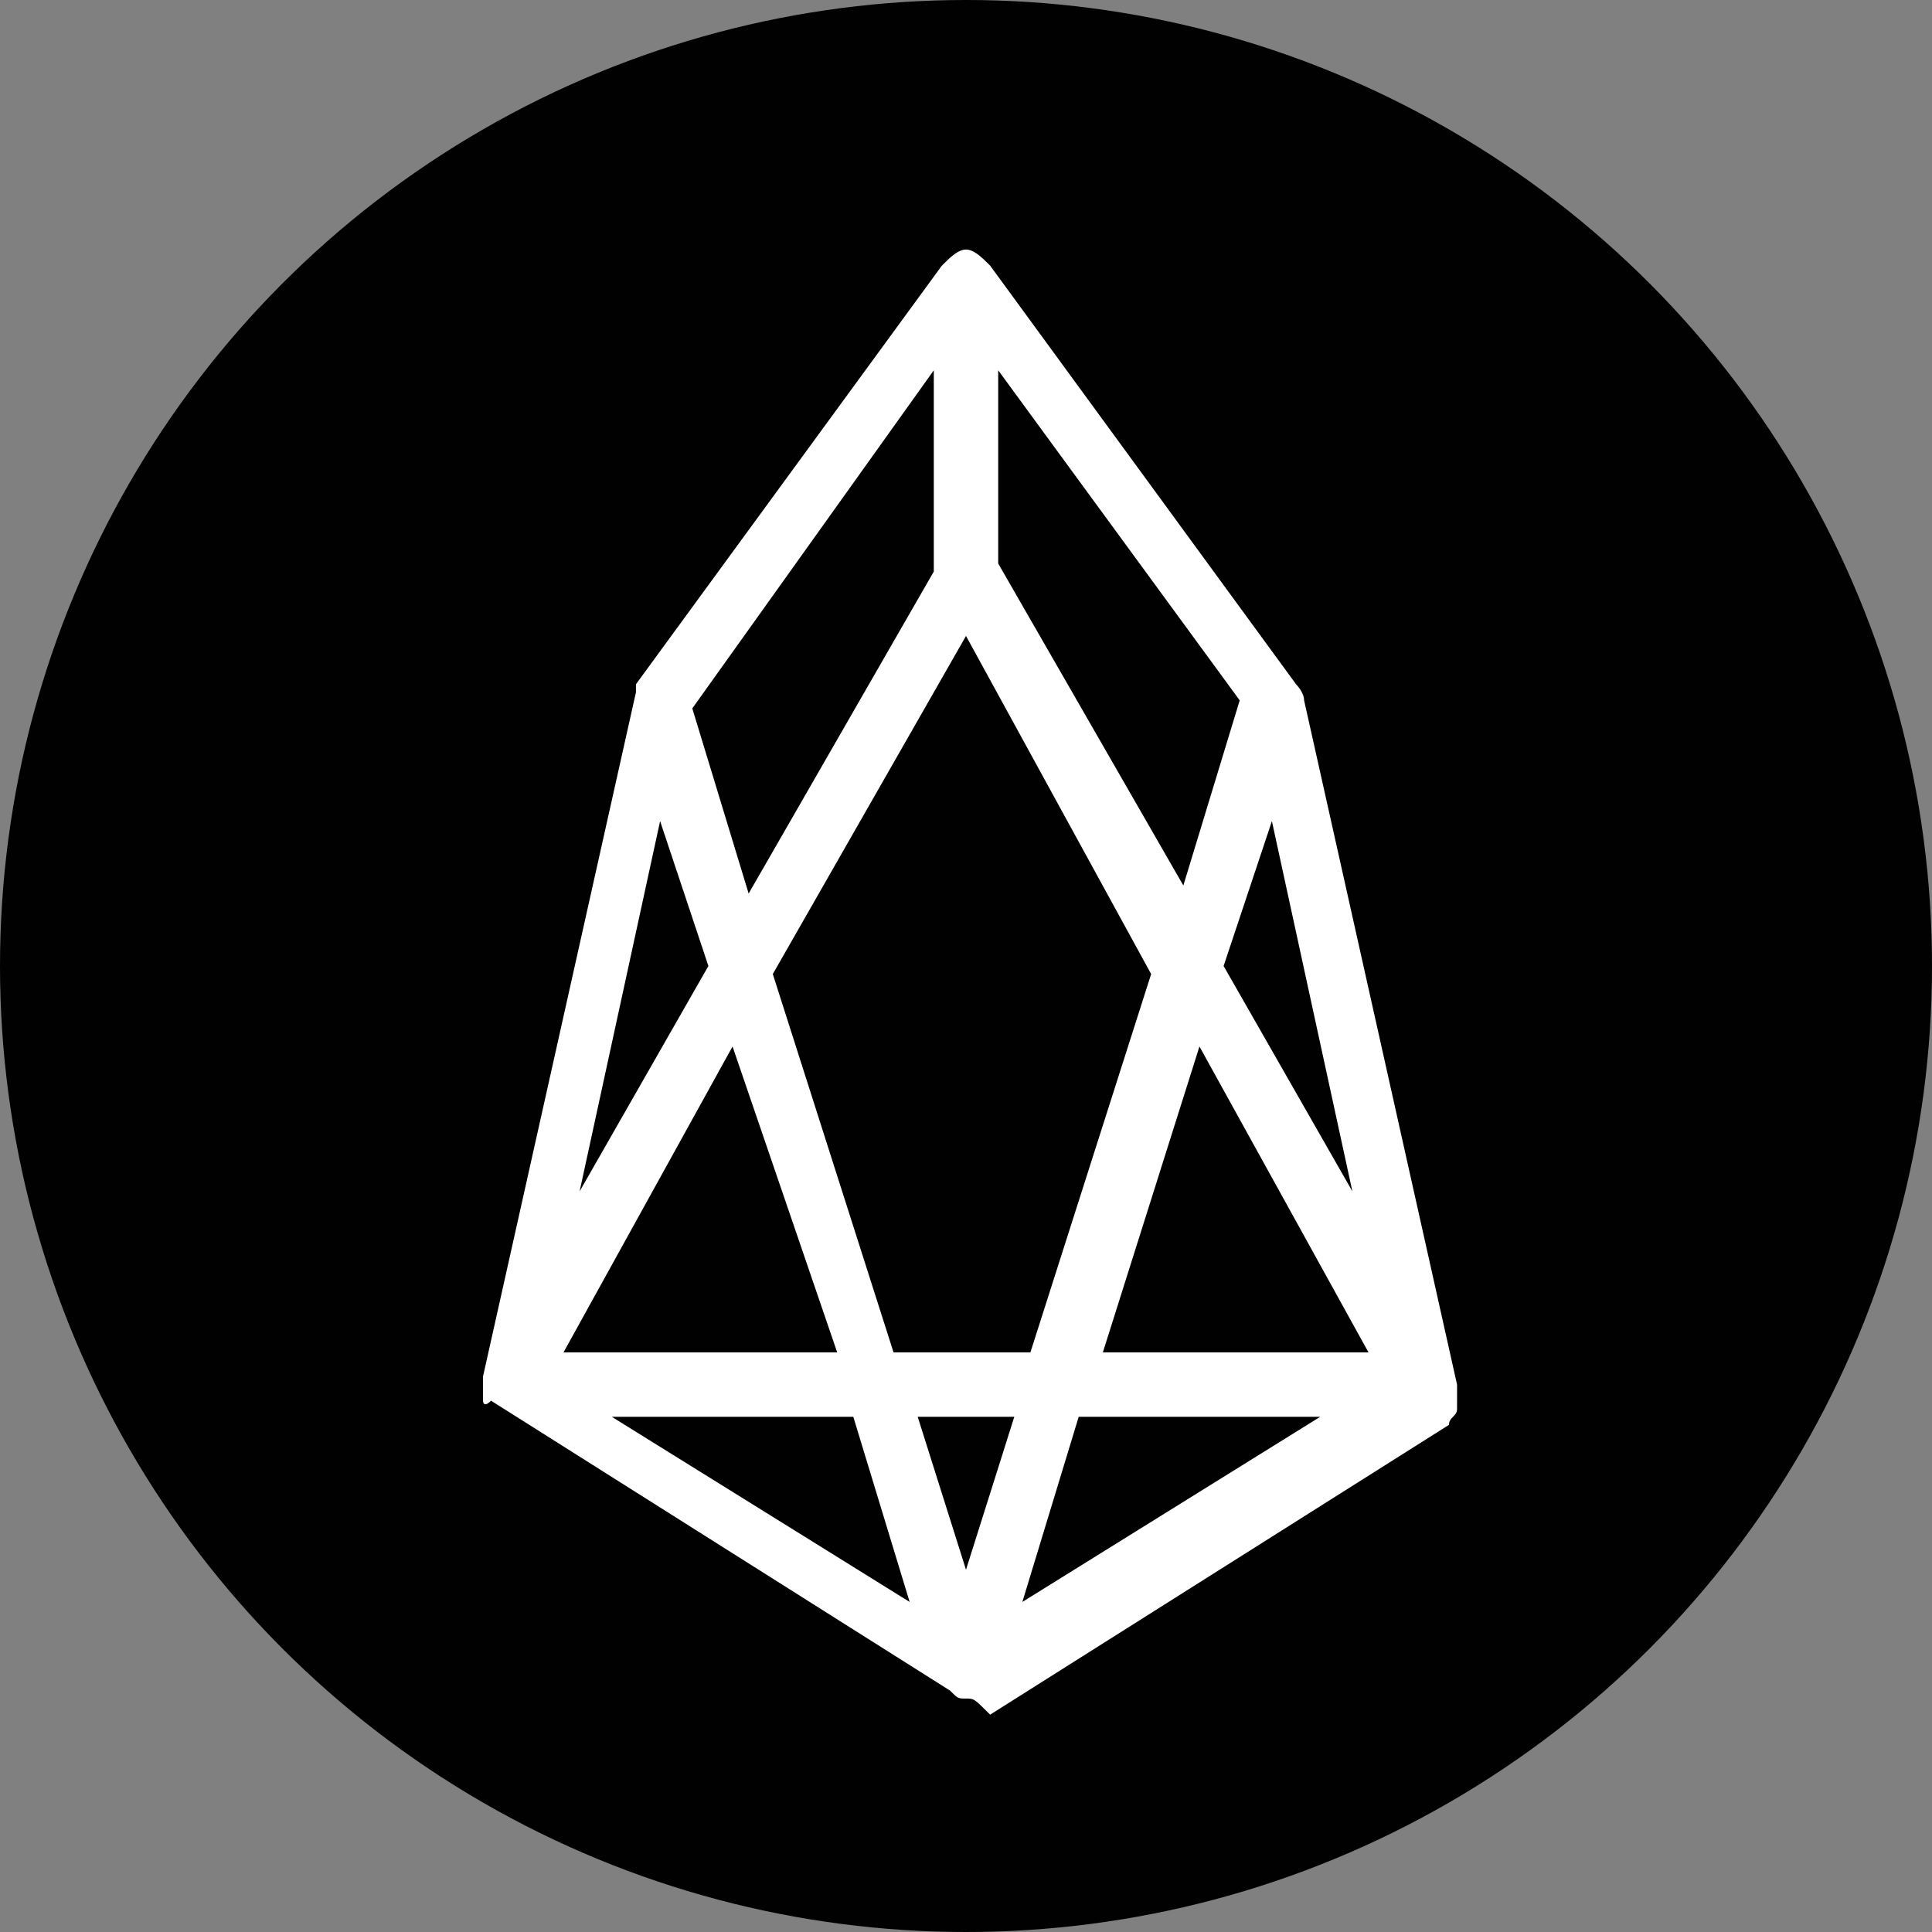 <?xml version="1.0" encoding="utf-8"?>
<!-- Generator: Adobe Illustrator 19.0.0, SVG Export Plug-In . SVG Version: 6.00 Build 0)  -->
<svg version="1.1" id="Layer_1" xmlns="http://www.w3.org/2000/svg" xmlns:xlink="http://www.w3.org/1999/xlink" x="0px" y="0px"
	 width="24px" height="24px" viewBox="0 0 24 24" style="enable-background:new 0 0 24 24;" xml:space="preserve">
<rect x="0" y="0" width="24" height="24" fill="#808080" stroke="none"/>
<style type="text/css">
	.st0{fill:#010101;}
	.st1{fill:#FFFFFF;}
</style>
<g id="XMLID_1_">
	<circle id="XMLID_343_" class="st0" cx="12" cy="12" r="12"/>
	<g id="XMLID_346_">
		<path id="XMLID_347_" class="st1" d="M12,21.1C12,21.1,12,21.1,12,21.1c-0.1,0-0.1,0-0.2-0.1l-5.7-3.6c0,0,0,0,0,0l0,0l0,0l0,0
			c0,0,0,0,0,0l0,0l0,0l0,0l0,0l0,0l0,0C6,17.5,6,17.4,6,17.4c0,0,0,0,0-0.1l0,0l0,0c0,0,0-0.1,0-0.2c0,0,0,0,0,0l1.9-8.5
			c0,0,0-0.1,0-0.1l0,0l0,0c0,0,0,0,0,0c0,0,0,0,0,0l3.8-5.2c0.1-0.1,0.2-0.2,0.3-0.2c0,0,0,0,0,0c0.1,0,0.2,0.1,0.3,0.2l3.8,5.2
			c0,0,0.1,0.1,0.1,0.2l1.9,8.5c0,0,0,0,0,0c0,0.1,0,0.1,0,0.2l0,0l0,0c0,0,0,0,0,0.1c0,0.1-0.1,0.1-0.1,0.2l0,0l0,0l0,0l0,0
			c0,0,0,0,0,0l0,0c0,0,0,0,0,0l0,0l0,0l0,0c0,0,0,0,0,0l-5.7,3.6C12.1,21.1,12.1,21.1,12,21.1z M13.4,17.6l-0.7,2.3l3.7-2.3H13.4z
			 M7.6,17.6l3.7,2.3l-0.7-2.3H7.6z M11.4,17.6l0.6,1.9l0.6-1.9H11.4z M13.7,16.8H17L14.9,13L13.7,16.8z M11.1,16.8h1.7l1.5-4.7
			L12,7.9l-2.4,4.2L11.1,16.8z M7,16.8h3.4L9.1,13L7,16.8z M8.2,10.2l-1,4.6L8.8,12L8.2,10.2z M15.2,12l1.6,2.8l-1-4.6L15.2,12z
			 M8.6,8.8l0.7,2.3l2.3-4V4.6L8.6,8.8z M12.4,7l2.3,4l0.7-2.3l-3-4.1V7z"/>
	</g>
</g>
</svg>
